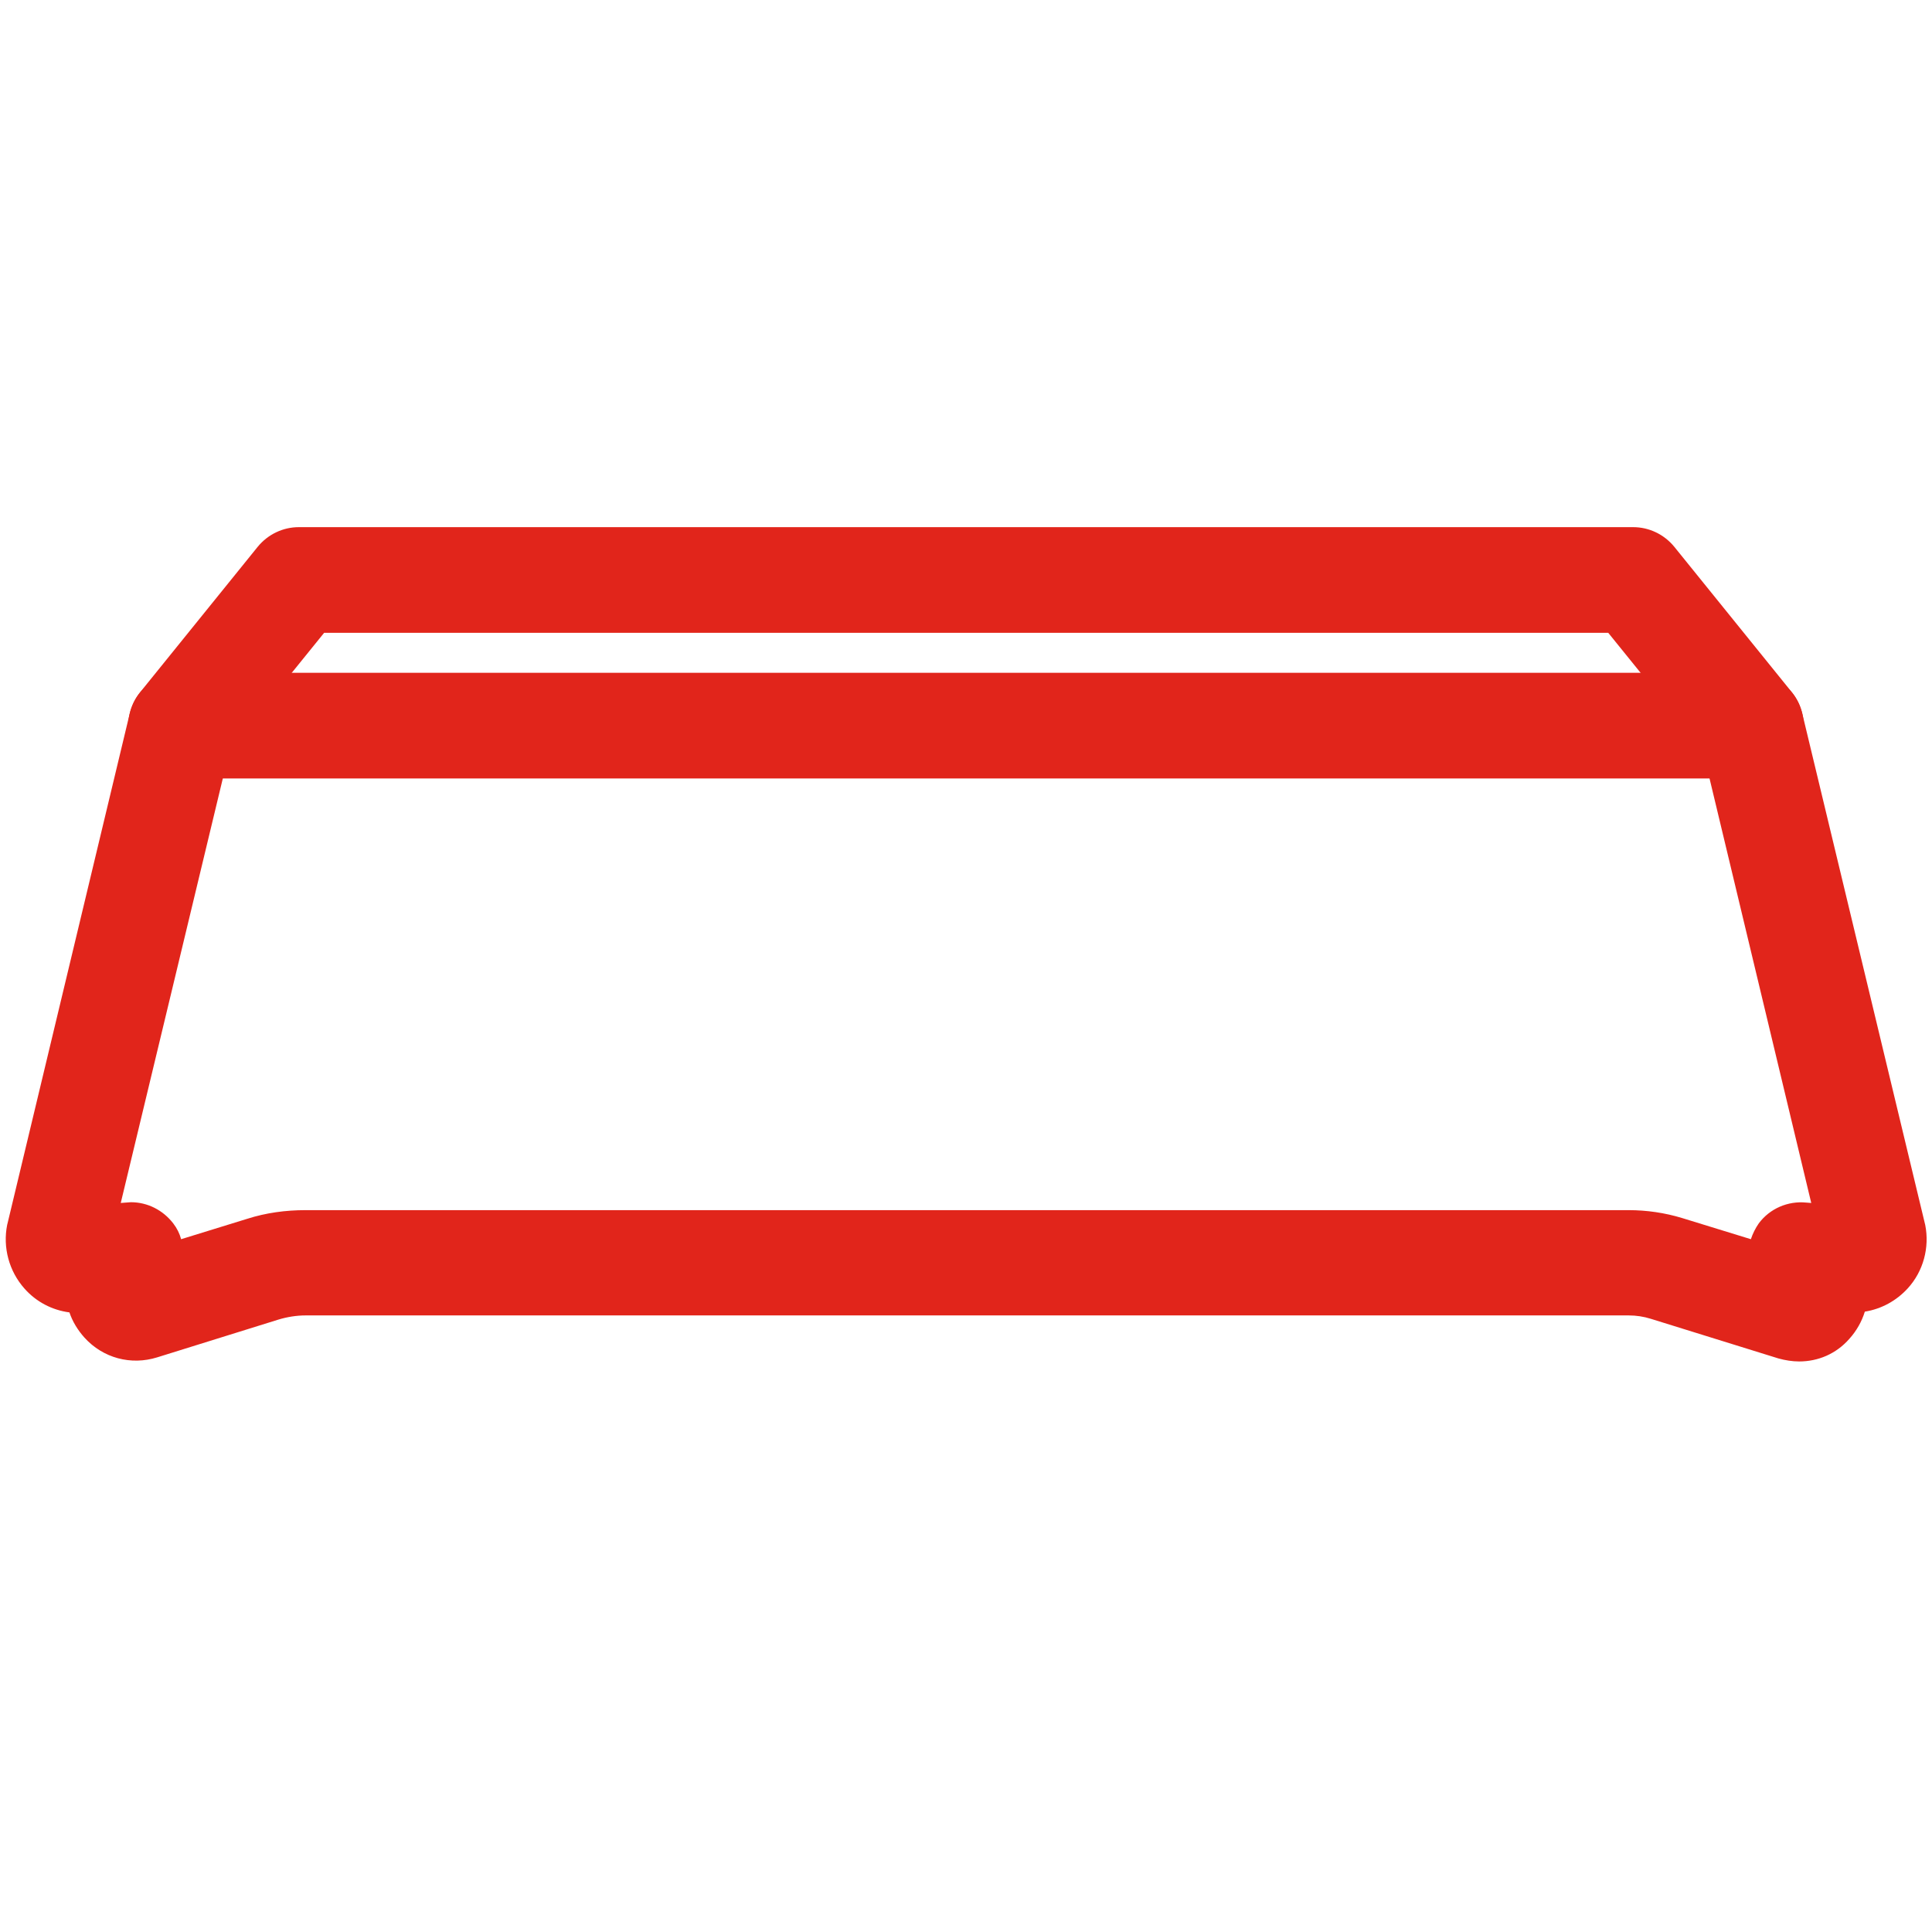<?xml version="1.0" encoding="utf-8"?>
<!-- Generator: Adobe Illustrator 24.1.0, SVG Export Plug-In . SVG Version: 6.00 Build 0)  -->
<svg version="1.1" id="Layer_1" xmlns="http://www.w3.org/2000/svg" xmlns:xlink="http://www.w3.org/1999/xlink" x="0px" y="0px"
	 viewBox="0 0 512 512" style="enable-background:new 0 0 512 512;" xml:space="preserve">
<style type="text/css">
	.st0{fill:#E1251B;}
	.st1{fill:none;stroke:#E1251B;stroke-width:28;stroke-linecap:round;stroke-linejoin:round;stroke-miterlimit:10;}
</style>
<g>
	<path class="st0" d="M476.8,360.8c-1.8,0-3.7-0.3-5.5-0.8l-33.8-10.5c-1.9-0.6-3.9-0.9-5.9-0.9H81c-2.4,0-4.9,0.4-7.2,1.1l-32.1,10
		c-7,2.2-14.4,0.2-19.3-5.2c-1.8-2-3.2-4.3-4-6.7c-4.6-0.6-8.8-2.8-11.9-6.3c-4.1-4.6-5.8-10.9-4.6-16.9c0-0.1,0.1-0.3,0.1-0.4
		L34.4,189c0.5-2,1.4-3.9,2.7-5.5l31.2-38.6c2.7-3.3,6.7-5.2,10.9-5.2h353.6c4.2,0,8.2,1.9,10.9,5.2l31.2,38.6
		c1.3,1.6,2.2,3.5,2.7,5.5l32.5,135.2c0,0.1,0.1,0.3,0.1,0.4c1.2,6-0.5,12.3-4.6,16.8c-3,3.3-7,5.5-11.4,6.2
		c-0.8,2.6-2.2,5.1-4.1,7.2C486.6,358.8,481.8,360.8,476.8,360.8z M34.7,318.6c4.4,0,8.5,2.1,11.2,5.6c1,1.3,1.7,2.7,2.1,4.2
		l17.5-5.4c5-1.6,10.2-2.3,15.5-2.3h350.6c4.8,0,9.6,0.7,14.2,2.1l18.2,5.6c0.5-1.5,1.2-2.9,2.1-4.2c2.9-3.9,7.7-6,12.6-5.5l1.3,0.1
		l-28.8-120.2l-25-30.9H85.9l-25,30.9L32,318.8l1.3-0.1C33.8,318.7,34.2,318.6,34.7,318.6z"/>
</g>
<g>
	<path class="st0" d="M464,206.3H48c-7.7,0-14-6.3-14-14s6.3-14,14-14h416c7.7,0,14,6.3,14,14S471.8,206.3,464,206.3z"/>
</g>
<line class="st1" x1="73.2" y1="-85.3" x2="70.7" y2="-147.8"/>
<line class="st1" x1="438.5" y1="-85.3" x2="441" y2="-147.8"/>
</svg>
